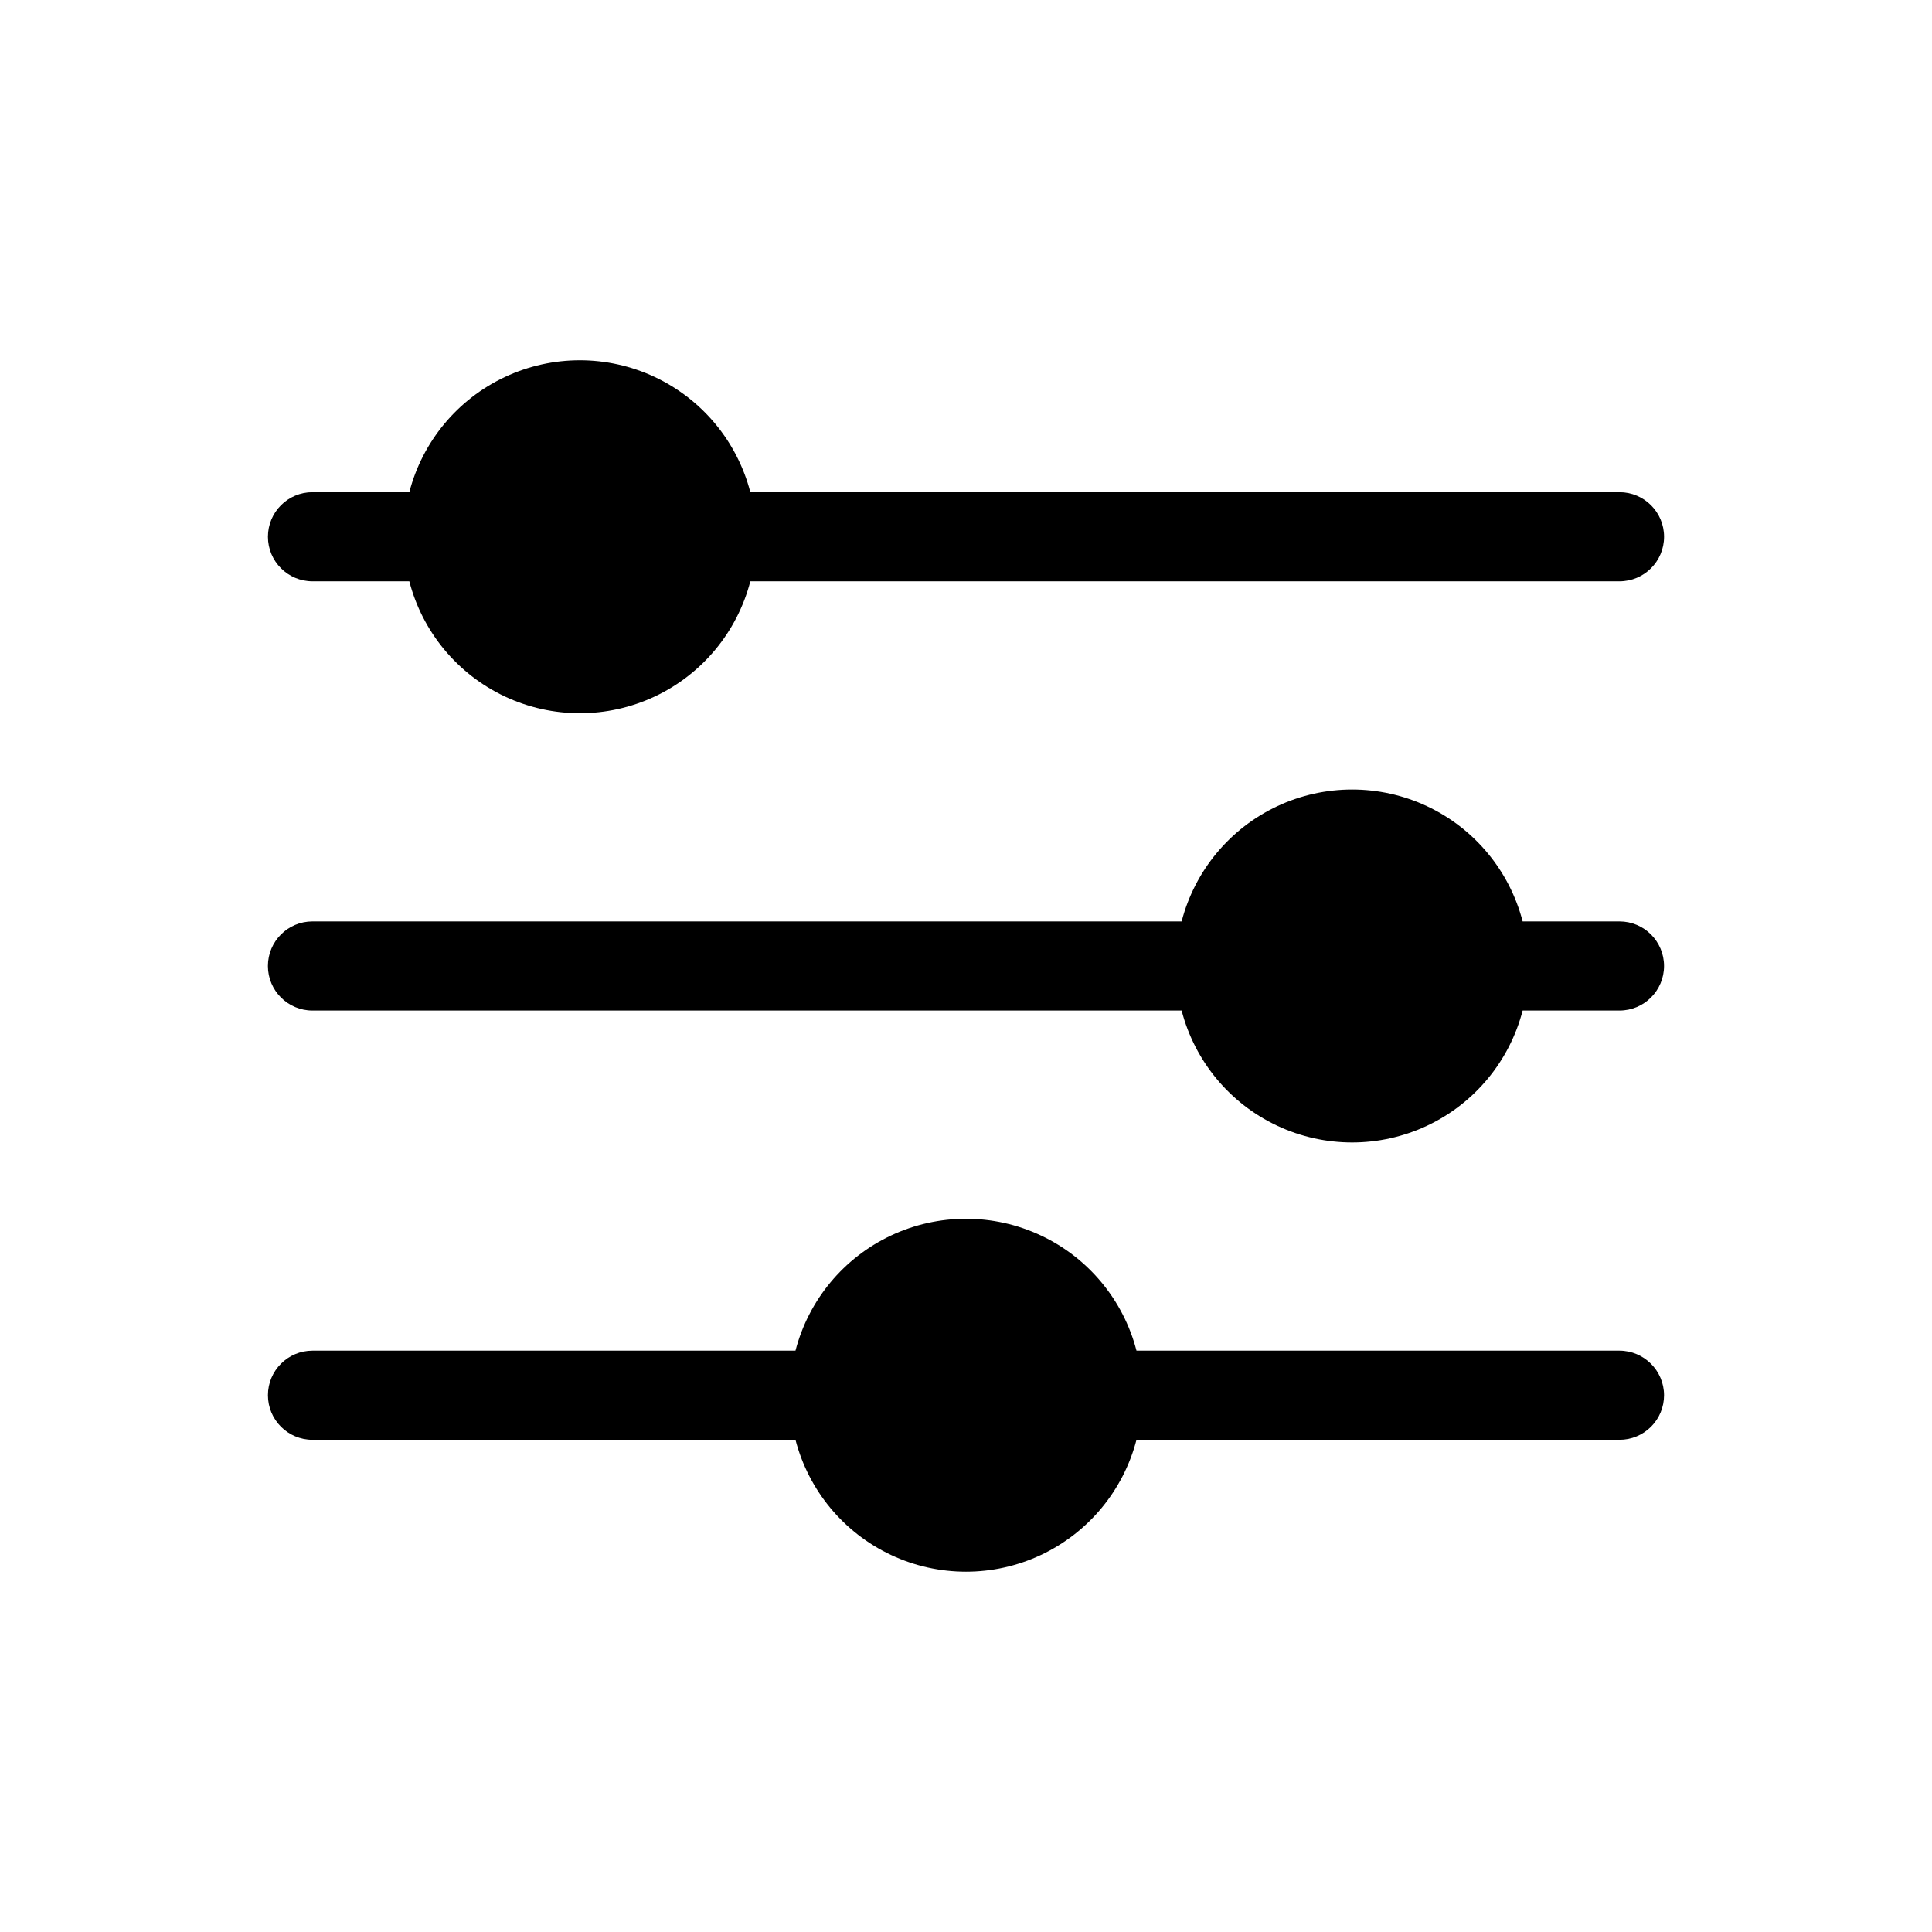 <?xml version="1.0" encoding="UTF-8"?>
<!-- Uploaded to: ICON Repo, www.svgrepo.com, Generator: ICON Repo Mixer Tools -->
<svg fill="#000000" width="800px" height="800px" version="1.1" viewBox="144 144 512 512" xmlns="http://www.w3.org/2000/svg">
 <path d="m584.99 513.75c0.004 3.133-1.238 6.137-3.453 8.352-2.219 2.219-5.223 3.461-8.355 3.457h-128c-3.488 13.438-12.777 24.629-25.344 30.531-12.57 5.902-27.113 5.902-39.684 0-12.566-5.902-21.855-17.094-25.344-30.531h-128c-6.519 0-11.805-5.289-11.805-11.809 0-6.523 5.285-11.809 11.805-11.809h128c3.488-13.441 12.777-24.633 25.344-30.531 12.57-5.902 27.113-5.902 39.684 0 12.566 5.898 21.855 17.09 25.344 30.531h128c6.512 0.02 11.789 5.293 11.809 11.809zm-358.18-215.7h25.664c3.488 13.441 12.777 24.633 25.344 30.535 12.57 5.902 27.113 5.902 39.684 0 12.566-5.902 21.855-17.094 25.344-30.535h230.34c6.519 0 11.809-5.285 11.809-11.809 0-6.519-5.289-11.805-11.809-11.805h-230.34c-3.488-13.441-12.777-24.633-25.344-30.535-12.57-5.902-27.113-5.902-39.684 0-12.566 5.902-21.855 17.094-25.344 30.535h-25.664c-6.519 0-11.805 5.285-11.805 11.805 0 6.523 5.285 11.809 11.805 11.809zm346.37 90.137h-25.664c-3.484-13.441-12.773-24.633-25.344-30.535-12.57-5.898-27.113-5.898-39.684 0-12.566 5.902-21.855 17.094-25.344 30.535h-230.34c-6.519 0-11.805 5.285-11.805 11.809 0 6.519 5.285 11.805 11.805 11.805h230.34c3.488 13.441 12.777 24.633 25.344 30.535 12.57 5.902 27.113 5.902 39.684 0 12.57-5.902 21.859-17.094 25.344-30.535h25.664c6.519 0 11.809-5.285 11.809-11.805 0-6.523-5.289-11.809-11.809-11.809z"/>
</svg>